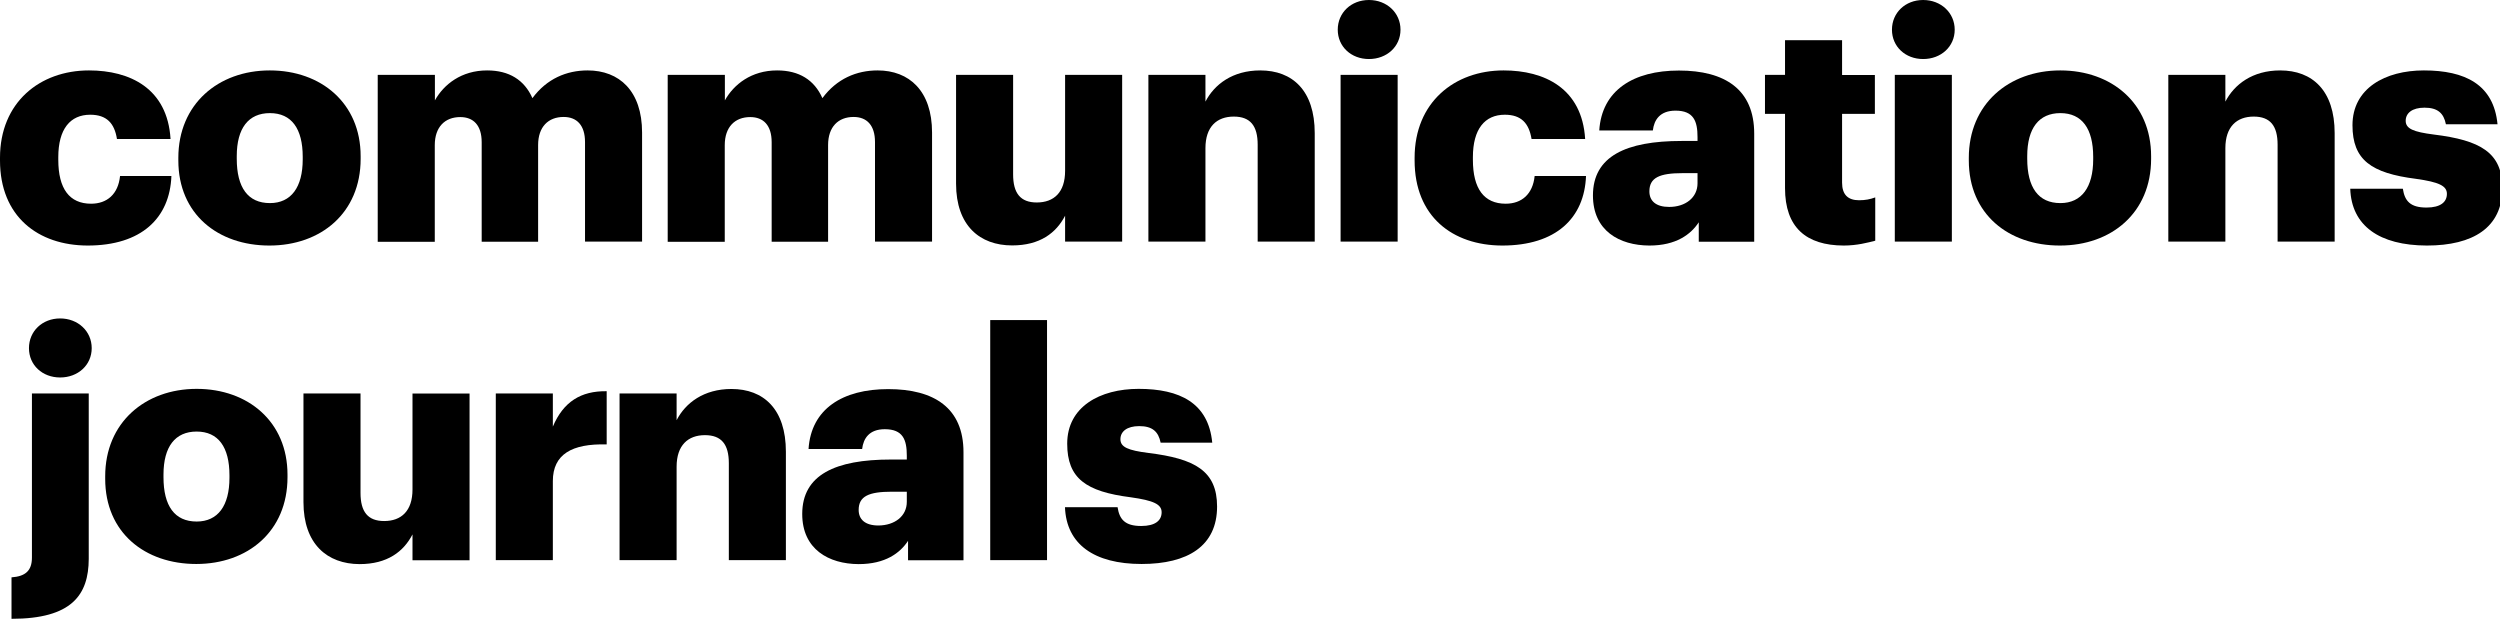 <?xml version="1.0" encoding="UTF-8"?>
<svg width="202px" height="50px" viewBox="0 0 202 50" version="1.1" xmlns="http://www.w3.org/2000/svg" xmlns:xlink="http://www.w3.org/1999/xlink">
    <title>logo-communications-journals</title>
    <g id="logo-communications-journals" stroke="none" stroke-width="1" fill="none" fill-rule="evenodd">
        <g id="NAT_logo_commsjournalseries_black_rgb" transform="translate(0, 0)" fill="#000000" fill-rule="nonzero">
            <path d="M0,12.96 L0,12.75 C0,8.27 3.22,5.69 7.19,5.69 C10.49,5.69 13.53,7.13 13.78,11.23 L9.45,11.23 C9.25,9.97 8.63,9.27 7.29,9.27 C5.67,9.27 4.71,10.43 4.71,12.7 L4.71,12.91 C4.71,15.25 5.61,16.46 7.36,16.46 C8.65,16.46 9.55,15.69 9.7,14.22 L13.85,14.22 C13.72,17.62 11.43,19.84 7.08,19.84 C3.07,19.83 0,17.49 0,12.96 Z" id="Path"></path>
            <path d="M14.41,12.96 L14.41,12.75 C14.41,8.42 17.63,5.69 21.8,5.69 C25.95,5.69 29.14,8.34 29.14,12.62 L29.14,12.83 C29.14,17.21 25.92,19.84 21.77,19.84 C17.62,19.84 14.41,17.31 14.41,12.96 Z M24.46,12.88 L24.46,12.67 C24.46,10.4 23.56,9.14 21.81,9.14 C20.08,9.14 19.13,10.35 19.13,12.62 L19.13,12.83 C19.13,15.15 20.03,16.41 21.81,16.41 C23.53,16.41 24.46,15.12 24.46,12.88 Z" id="Shape"></path>
            <path d="M30.53,6.05 L35.14,6.05 L35.14,8.11 C35.86,6.82 37.28,5.69 39.36,5.69 C41.14,5.69 42.37,6.46 43.02,7.93 C44.18,6.36 45.78,5.69 47.48,5.69 C50.03,5.69 51.88,7.34 51.88,10.71 L51.88,19.52 L47.27,19.52 L47.27,11.48 C47.27,10.11 46.6,9.45 45.54,9.45 C44.3,9.45 43.48,10.25 43.48,11.72 L43.48,19.53 L38.92,19.53 L38.92,11.49 C38.92,10.12 38.25,9.46 37.19,9.46 C35.95,9.46 35.13,10.26 35.13,11.73 L35.13,19.54 L30.52,19.54 L30.52,6.05 L30.53,6.05 Z" id="Path"></path>
            <path d="M53.96,6.05 L58.57,6.05 L58.57,8.11 C59.29,6.82 60.71,5.69 62.79,5.69 C64.57,5.69 65.8,6.46 66.45,7.93 C67.61,6.36 69.21,5.69 70.91,5.69 C73.46,5.69 75.31,7.34 75.31,10.71 L75.31,19.52 L70.7,19.52 L70.7,11.48 C70.7,10.11 70.03,9.45 68.97,9.45 C67.73,9.45 66.91,10.25 66.91,11.72 L66.91,19.53 L62.35,19.53 L62.35,11.49 C62.35,10.12 61.68,9.46 60.62,9.46 C59.38,9.46 58.56,10.26 58.56,11.73 L58.56,19.54 L53.95,19.54 L53.95,6.05 L53.96,6.05 Z" id="Path"></path>
            <path d="M77.25,14.84 L77.25,6.05 L81.86,6.05 L81.86,14.09 C81.86,15.61 82.45,16.36 83.77,16.36 C85.16,16.36 86.06,15.54 86.06,13.81 L86.06,6.05 L90.67,6.05 L90.67,19.52 L86.06,19.52 L86.06,17.43 C85.34,18.82 84.03,19.83 81.78,19.83 C79.18,19.83 77.25,18.24 77.25,14.84 Z" id="Path"></path>
            <path d="M92.79,6.05 L97.4,6.05 L97.4,8.21 C98.12,6.82 99.59,5.69 101.83,5.69 C104.43,5.69 106.23,7.31 106.23,10.76 L106.23,19.52 L101.62,19.52 L101.62,11.69 C101.62,10.17 101.03,9.42 99.69,9.42 C98.32,9.42 97.4,10.24 97.4,11.97 L97.4,19.52 L92.79,19.52 L92.79,6.05 Z" id="Path"></path>
            <path d="M108.09,2.4 C108.09,1.03 109.17,0 110.61,0 C112.05,0 113.16,1.03 113.16,2.4 C113.16,3.77 112.05,4.77 110.61,4.77 C109.17,4.77 108.09,3.76 108.09,2.4 Z M108.32,6.05 L112.93,6.05 L112.93,19.52 L108.32,19.52 L108.32,6.05 Z" id="Shape"></path>
            <path d="M114.3,12.96 L114.3,12.75 C114.3,8.27 117.52,5.69 121.49,5.69 C124.79,5.69 127.83,7.13 128.08,11.23 L123.75,11.23 C123.54,9.97 122.93,9.27 121.59,9.27 C119.97,9.27 119.01,10.43 119.01,12.7 L119.01,12.91 C119.01,15.25 119.91,16.46 121.66,16.46 C122.95,16.46 123.85,15.69 124,14.22 L128.15,14.22 C128.02,17.62 125.73,19.84 121.38,19.84 C117.36,19.83 114.3,17.49 114.3,12.96 Z" id="Path"></path>
            <path d="M128.71,15.79 C128.71,12.62 131.39,11.39 135.87,11.39 L137.16,11.39 L137.16,11.08 C137.16,9.79 136.85,8.94 135.38,8.94 C134.12,8.94 133.65,9.69 133.55,10.54 L129.22,10.54 C129.43,7.29 131.98,5.7 135.66,5.7 C139.37,5.7 141.74,7.22 141.74,10.8 L141.74,19.53 L137.26,19.53 L137.26,17.96 C136.62,18.94 135.43,19.84 133.27,19.84 C130.85,19.83 128.71,18.65 128.71,15.79 Z M137.16,14.81 L137.16,13.99 L135.95,13.99 C134.1,13.99 133.27,14.35 133.27,15.46 C133.27,16.23 133.79,16.72 134.87,16.72 C136.18,16.72 137.16,15.97 137.16,14.81 Z" id="Shape"></path>
            <path d="M144.23,15.2 L144.23,9.2 L142.61,9.2 L142.61,6.05 L144.23,6.05 L144.23,3.25 L148.84,3.25 L148.84,6.06 L151.49,6.06 L151.49,9.2 L148.84,9.2 L148.84,14.76 C148.84,15.74 149.33,16.18 150.21,16.18 C150.73,16.18 151.11,16.1 151.52,15.95 L151.52,19.45 C150.93,19.6 150.05,19.84 148.97,19.84 C145.93,19.83 144.23,18.37 144.23,15.2 Z" id="Path"></path>
            <path d="M152.87,2.4 C152.87,1.03 153.95,0 155.39,0 C156.83,0 157.94,1.03 157.94,2.4 C157.94,3.77 156.83,4.77 155.39,4.77 C153.95,4.77 152.87,3.76 152.87,2.4 Z M153.1,6.05 L157.71,6.05 L157.71,19.52 L153.1,19.52 L153.1,6.05 Z" id="Shape"></path>
            <path d="M159.08,12.96 L159.08,12.75 C159.08,8.42 162.3,5.69 166.47,5.69 C170.62,5.69 173.81,8.34 173.81,12.62 L173.81,12.83 C173.81,17.21 170.59,19.84 166.44,19.84 C162.29,19.84 159.08,17.31 159.08,12.96 Z M169.13,12.88 L169.13,12.67 C169.13,10.4 168.23,9.14 166.48,9.14 C164.75,9.14 163.8,10.35 163.8,12.62 L163.8,12.83 C163.8,15.15 164.7,16.41 166.48,16.41 C168.2,16.41 169.13,15.12 169.13,12.88 Z" id="Shape"></path>
            <path d="M175.2,6.05 L179.81,6.05 L179.81,8.21 C180.53,6.82 182,5.69 184.24,5.69 C186.84,5.69 188.64,7.31 188.64,10.76 L188.64,19.52 L184.03,19.52 L184.03,11.69 C184.03,10.17 183.44,9.42 182.1,9.42 C180.73,9.42 179.81,10.24 179.81,11.97 L179.81,19.52 L175.2,19.52 L175.2,6.05 Z" id="Path"></path>
            <path d="M189.9,15.25 L194.15,15.25 C194.3,16.23 194.74,16.77 196.06,16.77 C197.19,16.77 197.71,16.33 197.71,15.66 C197.71,15.02 197.07,14.71 195.21,14.45 C191.6,13.99 190.08,12.93 190.08,10.12 C190.08,7.13 192.73,5.69 195.85,5.69 C199.17,5.69 201.49,6.82 201.8,10.04 L197.63,10.04 C197.45,9.14 196.96,8.7 195.9,8.7 C194.9,8.7 194.38,9.14 194.38,9.76 C194.38,10.4 195,10.66 196.65,10.87 C200.39,11.33 202.19,12.31 202.19,15.2 C202.19,18.39 199.82,19.84 196.09,19.84 C192.25,19.83 190,18.24 189.9,15.25 Z" id="Path"></path>
            <path d="M0.93,46.65 C2.06,46.57 2.58,46.11 2.58,45.05 L2.58,31.79 L7.17,31.79 L7.17,45.16 C7.16,48.07 5.8,50 0.93,50 L0.93,46.65 Z M2.34,28.13 C2.34,26.76 3.42,25.73 4.86,25.73 C6.3,25.73 7.41,26.76 7.41,28.13 C7.41,29.5 6.3,30.5 4.86,30.5 C3.42,30.5 2.34,29.5 2.34,28.13 Z" id="Shape"></path>
            <path d="M8.5,38.69 L8.5,38.48 C8.5,34.15 11.72,31.42 15.89,31.42 C20.04,31.42 23.23,34.07 23.23,38.35 L23.23,38.56 C23.23,42.94 20.01,45.57 15.86,45.57 C11.71,45.57 8.5,43.04 8.5,38.69 Z M18.54,38.61 L18.54,38.4 C18.54,36.13 17.64,34.87 15.89,34.87 C14.16,34.87 13.21,36.08 13.21,38.35 L13.21,38.56 C13.21,40.88 14.11,42.14 15.89,42.14 C17.61,42.14 18.54,40.86 18.54,38.61 Z" id="Shape"></path>
            <path d="M24.52,40.57 L24.52,31.79 L29.13,31.79 L29.13,39.83 C29.13,41.35 29.72,42.1 31.04,42.1 C32.43,42.1 33.33,41.28 33.33,39.55 L33.33,31.8 L37.94,31.8 L37.94,45.27 L33.33,45.27 L33.33,43.18 C32.61,44.57 31.3,45.58 29.05,45.58 C26.45,45.57 24.52,43.97 24.52,40.57 Z" id="Path"></path>
            <path d="M40.06,31.79 L44.67,31.79 L44.67,34.47 C45.52,32.46 46.94,31.58 49.02,31.61 L49.02,35.91 C46.21,35.83 44.67,36.71 44.67,38.87 L44.67,45.26 L40.06,45.26 L40.06,31.79 Z" id="Path"></path>
            <path d="M50.06,31.79 L54.67,31.79 L54.67,33.95 C55.39,32.56 56.86,31.43 59.1,31.43 C61.7,31.43 63.5,33.05 63.5,36.5 L63.5,45.26 L58.89,45.26 L58.89,37.43 C58.89,35.91 58.3,35.16 56.96,35.16 C55.59,35.16 54.67,35.98 54.67,37.71 L54.67,45.26 L50.06,45.26 L50.06,31.79 Z" id="Path"></path>
            <path d="M64.82,41.53 C64.82,38.36 67.5,37.13 71.98,37.13 L73.27,37.13 L73.27,36.82 C73.27,35.53 72.96,34.68 71.49,34.68 C70.23,34.68 69.76,35.43 69.66,36.28 L65.33,36.28 C65.54,33.03 68.09,31.44 71.77,31.44 C75.48,31.44 77.85,32.96 77.85,36.54 L77.85,45.27 L73.37,45.27 L73.37,43.7 C72.73,44.68 71.54,45.58 69.38,45.58 C66.96,45.57 64.82,44.38 64.82,41.53 Z M73.27,40.55 L73.27,39.73 L72.06,39.73 C70.21,39.73 69.38,40.09 69.38,41.2 C69.38,41.97 69.9,42.46 70.98,42.46 C72.29,42.45 73.27,41.71 73.27,40.55 Z" id="Shape"></path>
            <path d="M80.01,25.86 L84.6,25.86 L84.6,45.26 L80.01,45.26 C80.01,45.26 80.01,25.86 80.01,25.86 Z" id="Path"></path>
            <path d="M86.05,40.98 L90.3,40.98 C90.45,41.96 90.89,42.5 92.21,42.5 C93.34,42.5 93.86,42.06 93.86,41.39 C93.86,40.75 93.22,40.44 91.36,40.18 C87.75,39.72 86.23,38.66 86.23,35.85 C86.23,32.86 88.88,31.42 92,31.42 C95.32,31.42 97.64,32.55 97.95,35.77 L93.78,35.77 C93.6,34.87 93.11,34.43 92.05,34.43 C91.05,34.43 90.53,34.87 90.53,35.49 C90.53,36.13 91.15,36.39 92.8,36.6 C96.54,37.06 98.34,38.04 98.34,40.93 C98.34,44.12 95.97,45.57 92.24,45.57 C88.4,45.57 86.16,43.97 86.05,40.98 Z" id="Path"></path>
        </g>
    </g>
</svg>